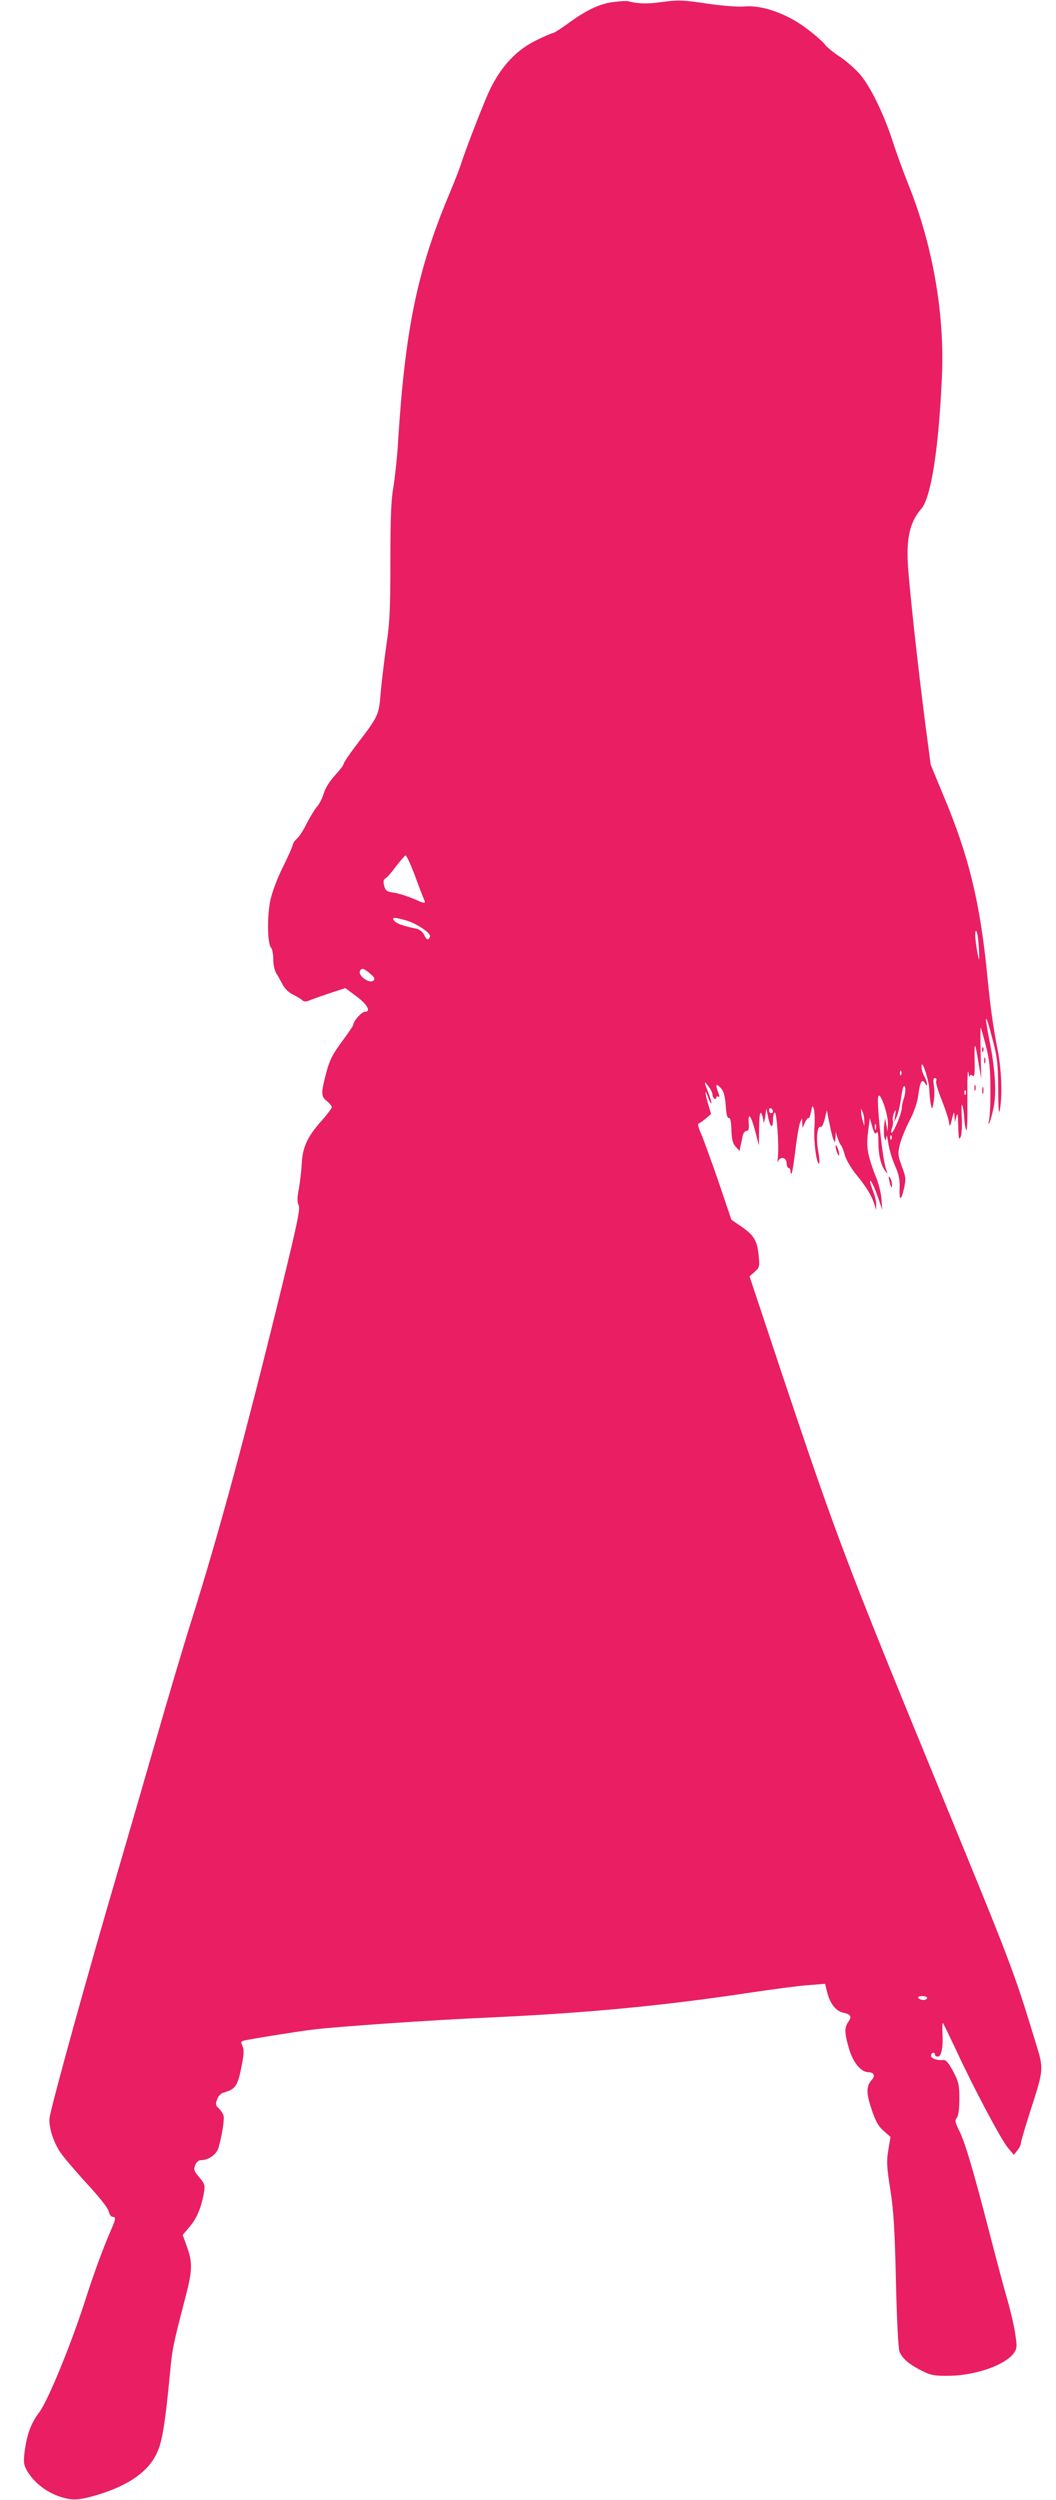 <?xml version="1.0" standalone="no"?>
<!DOCTYPE svg PUBLIC "-//W3C//DTD SVG 20010904//EN"
 "http://www.w3.org/TR/2001/REC-SVG-20010904/DTD/svg10.dtd">
<svg version="1.0" xmlns="http://www.w3.org/2000/svg"
 width="541pt" height="1280pt" viewBox="0 0 541 1280"
 preserveAspectRatio="xMidYMid meet">
<g transform="translate(0,1280) scale(0.1,-0.1)"
fill="#e91e63" stroke="none">
<path d="M3145 12790 c-70 -8 -143 -42 -236 -111 -37 -27 -72 -49 -78 -49 -6
0 -47 -18 -91 -40 -107 -54 -191 -151 -248 -289 -47 -112 -114 -288 -132 -346
-7 -22 -35 -94 -63 -160 -160 -384 -221 -683 -257 -1246 -4 -79 -16 -187 -24
-239 -13 -72 -16 -166 -16 -389 0 -241 -4 -316 -20 -420 -10 -69 -23 -177 -29
-239 -10 -127 -10 -125 -128 -280 -35 -46 -63 -88 -63 -94 0 -6 -20 -32 -44
-58 -27 -29 -49 -65 -57 -91 -7 -24 -22 -55 -35 -69 -12 -14 -35 -52 -52 -85
-16 -33 -39 -69 -51 -79 -12 -11 -21 -24 -21 -31 0 -7 -23 -58 -50 -113 -30
-60 -57 -132 -66 -176 -16 -81 -14 -220 5 -239 6 -6 11 -33 11 -59 0 -29 7
-59 17 -74 9 -14 23 -40 32 -57 9 -18 32 -40 51 -49 19 -9 41 -22 48 -29 10
-8 21 -8 35 -2 12 5 59 22 104 37 l82 27 54 -40 c58 -42 80 -81 47 -81 -17 0
-60 -48 -60 -67 0 -4 -27 -44 -59 -87 -48 -65 -63 -95 -80 -160 -27 -103 -27
-120 4 -144 14 -11 25 -25 25 -31 0 -5 -24 -37 -52 -69 -73 -81 -98 -136 -102
-219 -2 -37 -9 -96 -15 -130 -9 -46 -9 -68 -1 -83 9 -17 -7 -94 -80 -393 -193
-789 -328 -1286 -470 -1737 -34 -107 -115 -379 -180 -605 -65 -225 -152 -525
-193 -665 -150 -509 -331 -1162 -352 -1267 -9 -43 16 -127 54 -183 17 -25 78
-97 136 -160 62 -67 109 -126 112 -142 3 -16 12 -28 19 -28 19 0 18 -10 -7
-67 -40 -91 -90 -228 -129 -350 -72 -227 -194 -525 -239 -584 -43 -57 -65
-117 -76 -211 -5 -49 -3 -61 18 -96 47 -73 131 -126 219 -138 30 -4 69 2 133
21 162 48 266 120 310 218 26 56 41 147 66 407 11 123 17 149 78 384 37 140
38 181 9 262 l-22 61 37 44 c36 41 61 103 73 180 5 30 1 41 -25 71 -27 31 -30
40 -21 62 6 16 17 26 30 26 38 0 78 28 89 62 18 61 32 148 26 167 -3 10 -14
26 -24 36 -16 14 -18 22 -9 45 5 16 19 32 31 35 66 19 75 32 98 153 9 46 9 69
1 87 -10 21 -8 24 16 29 61 12 272 46 349 55 124 15 615 49 893 61 489 22 886
59 1325 125 126 19 269 38 316 41 l86 7 11 -45 c15 -57 44 -95 82 -103 39 -8
45 -20 26 -47 -21 -30 -20 -57 4 -139 21 -71 62 -119 100 -119 27 0 35 -18 17
-38 -30 -33 -30 -68 -2 -151 20 -61 35 -88 62 -111 l35 -31 -11 -67 c-10 -57
-8 -88 10 -202 17 -106 23 -206 29 -470 4 -186 12 -346 18 -360 14 -35 47 -64
112 -97 49 -25 65 -28 145 -27 137 2 290 57 331 119 15 23 15 34 4 102 -6 42
-25 119 -40 172 -16 53 -56 204 -90 336 -85 328 -126 467 -156 526 -21 42 -23
53 -12 66 8 10 13 45 13 97 0 72 -4 88 -32 141 -23 43 -37 59 -50 58 -31 -4
-63 7 -63 22 0 8 5 15 10 15 6 0 10 -4 10 -10 0 -5 7 -10 15 -10 18 0 28 51
23 124 -1 30 0 52 3 48 3 -4 34 -68 69 -142 87 -188 227 -452 263 -496 l31
-37 18 23 c10 12 18 28 18 36 0 8 22 83 49 167 69 214 69 213 27 348 -113 371
-121 391 -497 1306 -471 1146 -522 1280 -801 2113 l-168 505 26 23 c25 22 26
28 21 81 -7 77 -23 105 -86 149 l-54 37 -66 195 c-37 107 -77 217 -89 245 -15
33 -19 51 -12 53 6 2 23 14 37 26 l26 22 -16 54 c-17 58 -16 81 1 31 6 -17 13
-31 16 -31 3 0 -3 24 -14 53 -25 64 -25 66 0 34 11 -14 20 -32 20 -40 0 -9 5
-19 10 -22 6 -3 10 -1 10 5 0 6 4 8 10 5 7 -4 7 3 0 20 -16 42 -12 51 11 26
17 -18 23 -40 27 -91 3 -45 8 -67 16 -64 7 3 12 -18 13 -61 2 -49 7 -70 22
-86 l20 -22 5 27 c4 14 8 37 11 51 3 14 12 25 20 25 10 0 13 10 11 36 -5 63
11 46 32 -34 l20 -77 1 90 c1 62 4 85 11 75 5 -8 10 -26 11 -40 1 -14 5 -5 9
20 l6 45 9 -43 c10 -53 25 -65 25 -18 0 19 4 37 9 40 10 6 23 -172 16 -229 -2
-22 -2 -32 1 -22 9 28 44 22 44 -8 0 -14 5 -25 10 -25 6 0 10 -8 10 -17 0 -9
3 -14 6 -11 3 3 11 57 19 119 7 63 18 125 23 139 l11 25 1 -25 2 -25 12 28 c7
15 15 25 18 22 3 -3 9 11 13 32 7 35 8 36 15 13 4 -14 5 -59 2 -101 -4 -70 13
-188 25 -175 3 3 0 33 -6 68 -11 63 -3 128 14 118 5 -3 14 15 20 40 l11 45 13
-65 c7 -36 16 -74 21 -85 8 -17 9 -16 10 10 l2 30 8 -28 c5 -16 13 -34 18 -40
6 -7 15 -31 21 -54 7 -23 33 -67 60 -100 49 -59 78 -107 92 -153 l7 -25 1 27
c1 15 -8 51 -20 80 -11 29 -15 48 -8 41 7 -7 23 -43 36 -80 l23 -68 -4 55 c-2
30 -14 78 -25 105 -46 116 -54 161 -44 238 l9 72 13 -44 c9 -33 15 -41 22 -30
6 9 9 -7 9 -46 0 -68 13 -122 35 -150 14 -19 14 -18 4 10 -18 50 -50 352 -39
373 11 21 50 -94 49 -141 l-2 -42 -6 35 -7 35 -5 -42 c-2 -23 -1 -50 3 -60 5
-15 7 -14 9 7 1 14 5 -1 10 -34 5 -32 20 -83 34 -114 19 -41 25 -70 24 -109
-3 -72 7 -76 22 -9 11 50 10 60 -11 115 -20 54 -21 65 -10 111 7 28 29 83 50
123 23 44 40 93 44 127 9 70 19 90 35 64 8 -14 10 -15 10 -4 0 8 -6 26 -14 40
-8 14 -14 36 -14 50 0 45 39 -71 40 -120 1 -25 4 -58 8 -75 7 -29 7 -28 15 17
4 26 4 63 0 83 -4 24 -3 35 6 35 7 0 10 -7 6 -15 -3 -8 10 -52 29 -98 18 -46
35 -97 37 -113 4 -26 5 -25 15 16 10 40 11 42 13 15 l2 -30 8 30 c6 22 8 9 9
-50 2 -66 4 -75 13 -55 5 14 8 61 5 105 -2 44 -1 69 3 55 5 -14 9 -43 10 -65
1 -22 5 -49 10 -60 5 -12 7 53 6 155 -1 96 1 159 5 140 3 -19 7 -29 8 -21 1
10 5 10 14 3 9 -8 12 9 10 81 -2 101 2 97 21 -20 l13 -78 -3 134 c-2 73 -1
132 0 130 2 -2 14 -44 27 -94 18 -71 23 -118 23 -220 1 -71 -3 -143 -7 -160
-4 -18 -4 -24 1 -15 5 8 15 43 22 78 16 76 9 194 -20 340 -29 146 -23 156 12
22 27 -102 31 -132 32 -265 0 -97 3 -136 8 -110 14 74 9 209 -11 310 -23 118
-36 210 -51 360 -37 389 -95 629 -227 943 l-65 157 -29 220 c-38 296 -77 655
-87 792 -10 146 9 230 68 298 51 59 90 315 106 685 13 322 -49 672 -176 985
-22 55 -57 150 -76 210 -46 141 -112 277 -166 342 -24 28 -71 70 -106 93 -35
23 -68 51 -75 61 -7 11 -46 46 -88 78 -100 78 -231 126 -323 118 -37 -3 -115
3 -196 15 -120 18 -145 19 -227 8 -79 -11 -122 -10 -176 4 -7 2 -39 0 -72 -4z
m-1018 -4477 c22 -60 44 -116 48 -125 6 -15 -2 -14 -51 8 -33 14 -79 29 -103
33 -39 5 -46 10 -53 36 -5 22 -4 32 7 38 9 4 33 33 55 63 23 29 44 54 48 54 5
0 27 -48 49 -107z m-52 -224 c57 -15 135 -67 128 -85 -8 -21 -18 -17 -31 11
-7 14 -23 27 -39 30 -67 14 -101 26 -113 40 -16 19 -2 20 55 4z m2940 -145 c3
-60 2 -69 -4 -39 -15 69 -20 138 -9 127 5 -5 11 -45 13 -88z m-3120 -128 c23
-19 27 -27 19 -36 -20 -20 -84 26 -69 50 9 15 17 13 50 -14z m2722 -518 c-3
-8 -6 -5 -6 6 -1 11 2 17 5 13 3 -3 4 -12 1 -19z m14 -120 c-6 -17 -11 -40
-11 -52 0 -25 -42 -126 -52 -126 -4 0 -3 11 2 25 5 14 7 31 4 38 -2 7 0 24 6
38 10 22 10 21 6 -11 l-5 -35 14 30 c7 17 16 55 20 85 4 30 10 60 13 65 12 18
14 -26 3 -57z m316 20 c-3 -8 -6 -5 -6 6 -1 11 2 17 5 13 3 -3 4 -12 1 -19z
m-987 -89 c0 -5 -4 -9 -10 -9 -5 0 -10 7 -10 16 0 8 5 12 10 9 6 -3 10 -10 10
-16z m468 -49 l0 -25 -8 25 c-4 14 -8 34 -8 45 l-1 20 9 -20 c5 -11 8 -31 8
-45z m59 -42 c-3 -7 -5 -2 -5 12 0 14 2 19 5 13 2 -7 2 -19 0 -25z m80 -50
c-3 -8 -6 -5 -6 6 -1 11 2 17 5 13 3 -3 4 -12 1 -19z m183 -4398 c0 -5 -9 -10
-19 -10 -11 0 -23 5 -26 10 -4 6 5 10 19 10 14 0 26 -4 26 -10z"/>
<path d="M5031 7424 c0 -11 3 -14 6 -6 3 7 2 16 -1 19 -3 4 -6 -2 -5 -13z"/>
<path d="M5042 7370 c0 -14 2 -19 5 -12 2 6 2 18 0 25 -3 6 -5 1 -5 -13z"/>
<path d="M4992 7230 c0 -14 2 -19 5 -12 2 6 2 18 0 25 -3 6 -5 1 -5 -13z"/>
<path d="M5032 7215 c0 -16 2 -22 5 -12 2 9 2 23 0 30 -3 6 -5 -1 -5 -18z"/>
<path d="M4281 6930 c0 -8 4 -24 9 -35 5 -13 9 -14 9 -5 0 8 -4 24 -9 35 -5
13 -9 14 -9 5z"/>
<path d="M4556 6755 c8 -37 14 -45 14 -19 0 10 -5 26 -10 34 -8 11 -9 7 -4
-15z"/>
</g>
</svg>

